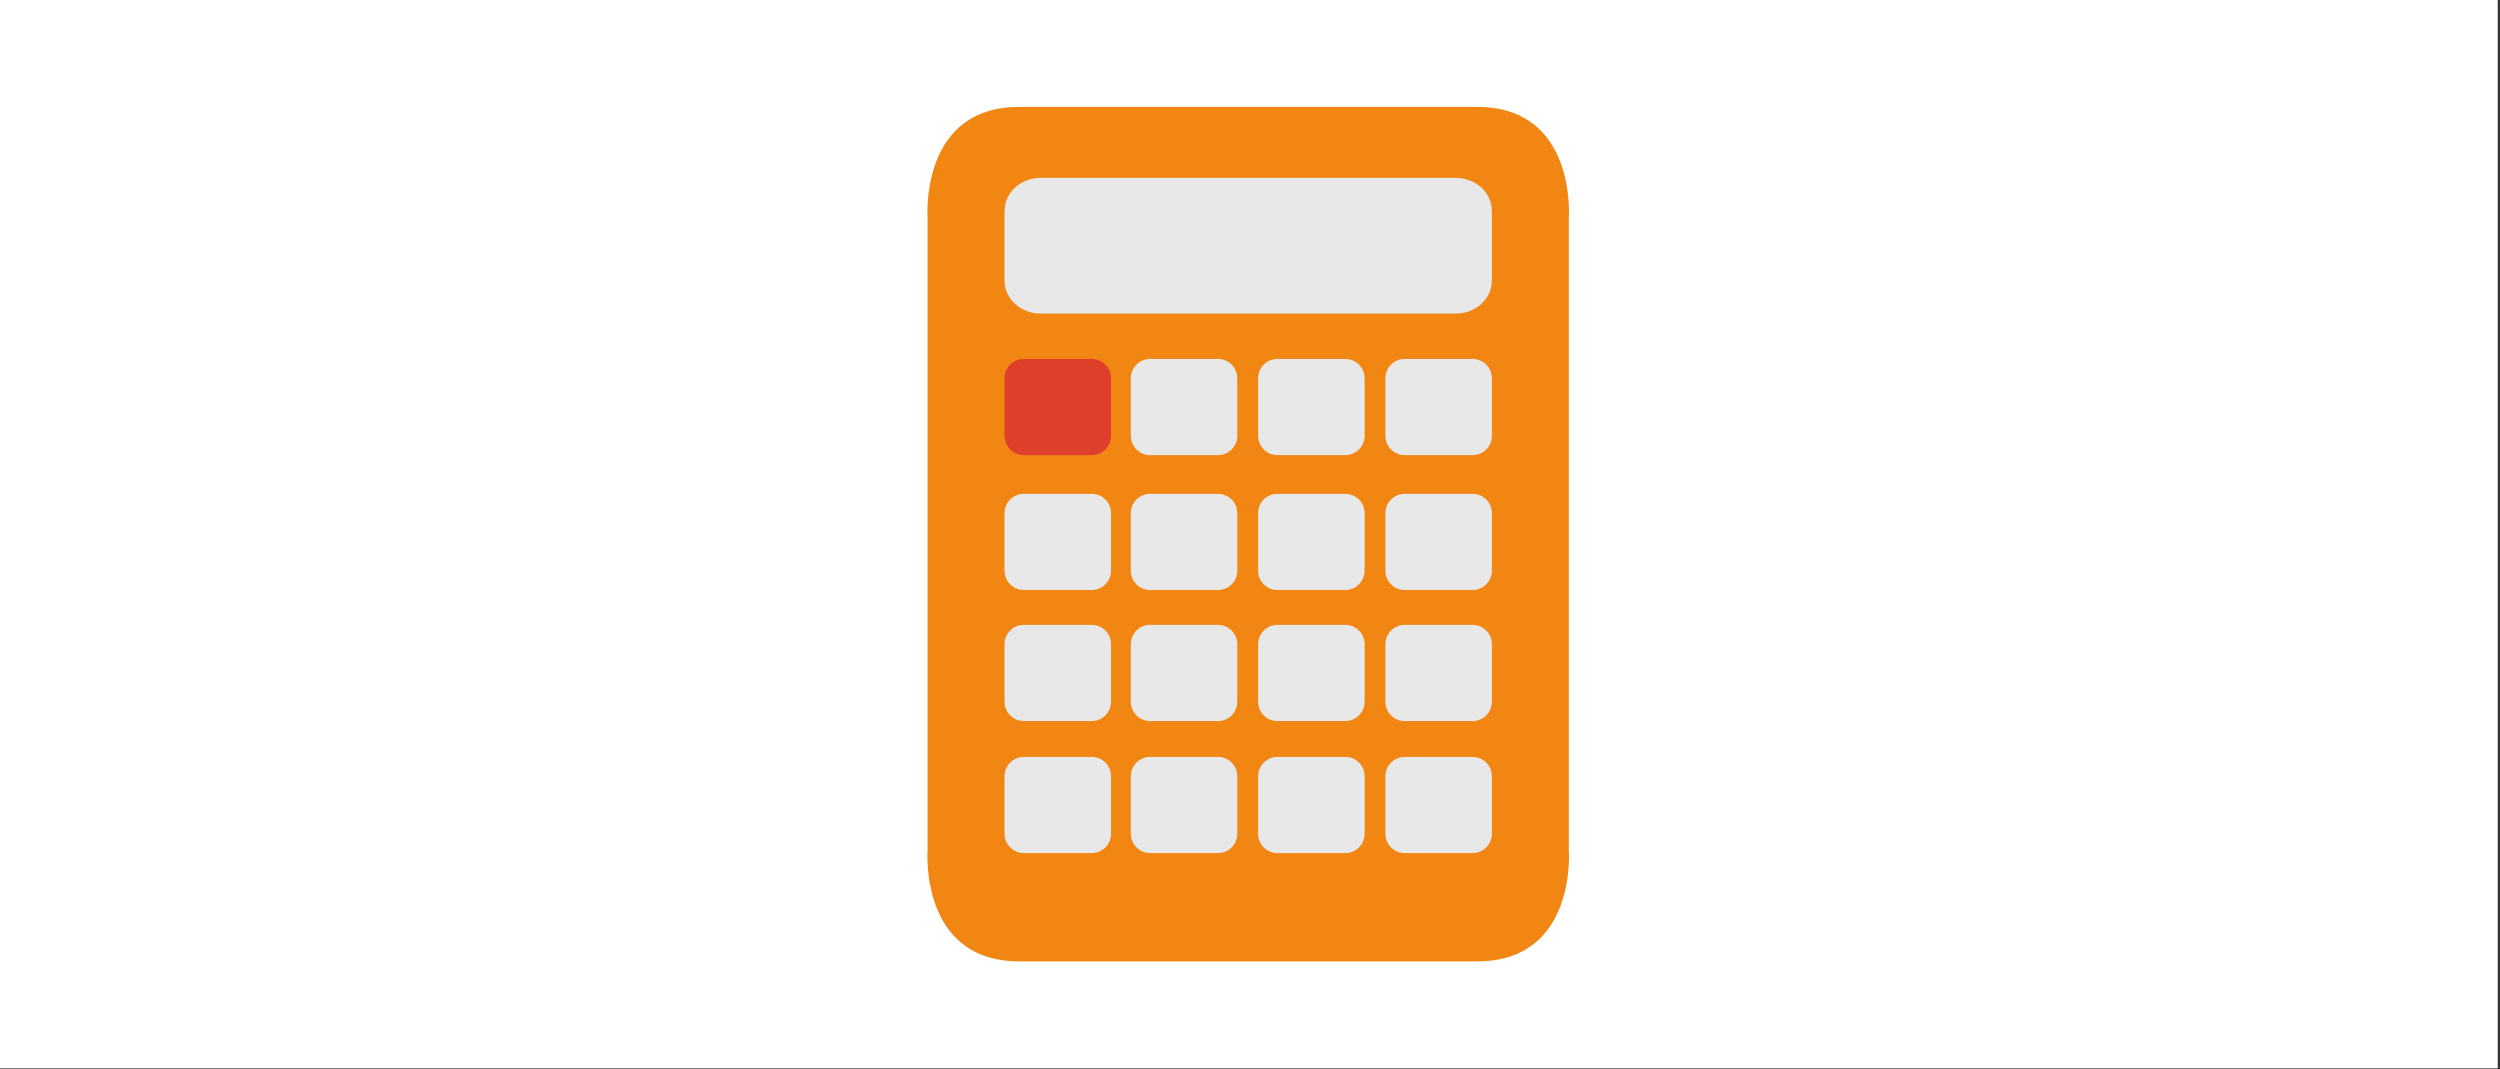 <?xml version="1.0" encoding="UTF-8"?><svg xmlns="http://www.w3.org/2000/svg" xmlns:xlink="http://www.w3.org/1999/xlink" contentScriptType="text/ecmascript" width="710.25" zoomAndPan="magnify" contentStyleType="text/css" viewBox="0 0 710.25 303.75" height="303.75" preserveAspectRatio="xMidYMid meet" version="1.0"><rect x="0" y="0" width="710.25" height="303.75" fill="#333333" stroke="none"/><defs><clipPath id="clip-0"><path d="M 0 0.035 L 709.5 0.035 L 709.5 303.465 L 0 303.465 Z M 0 0.035 " clip-rule="nonzero"/></clipPath><clipPath id="clip-1"><path d="M 263 30.379 L 446 30.379 L 446 273.121 L 263 273.121 Z M 263 30.379 " clip-rule="nonzero"/></clipPath></defs><g clip-path="url(#clip-0)"><path fill="rgb(100%, 100%, 100%)" d="M 0 0.035 L 710.25 0.035 L 710.25 311.707 L 0 311.707 Z M 0 0.035 " fill-opacity="1" fill-rule="nonzero"/><path fill="rgb(100%, 100%, 100%)" d="M 0 0.035 L 709.5 0.035 L 709.5 303.465 L 0 303.465 Z M 0 0.035 " fill-opacity="1" fill-rule="nonzero"/><path fill="rgb(100%, 100%, 100%)" d="M 0 0.035 L 709.5 0.035 L 709.5 303.465 L 0 303.465 Z M 0 0.035 " fill-opacity="1" fill-rule="nonzero"/></g><g clip-path="url(#clip-1)"><path fill="rgb(94.51%, 52.55%, 7.449%)" d="M 263.527 62.098 L 263.527 241.402 C 263.527 241.402 261.043 273.133 289.605 273.133 L 419.609 273.133 C 448.188 273.133 445.699 241.402 445.699 241.402 L 445.699 62.098 C 445.699 62.098 448.188 30.367 419.609 30.367 L 289.605 30.367 C 261.043 30.367 263.527 62.098 263.527 62.098 " fill-opacity="1" fill-rule="nonzero"/></g><path fill="rgb(87.45%, 25.099%, 16.859%)" d="M 315.645 123.82 C 315.645 126.852 313.195 129.301 310.172 129.301 L 290.855 129.301 C 287.844 129.301 285.383 126.852 285.383 123.82 L 285.383 107.469 C 285.383 104.441 287.844 101.977 290.855 101.977 L 310.172 101.977 C 313.195 101.977 315.645 104.441 315.645 107.469 L 315.645 123.82 " fill-opacity="1" fill-rule="nonzero"/><path fill="rgb(90.979%, 90.979%, 90.979%)" d="M 351.516 123.82 C 351.516 126.852 349.066 129.301 346.043 129.301 L 326.738 129.301 C 323.715 129.301 321.266 126.852 321.266 123.82 L 321.266 107.469 C 321.266 104.441 323.715 101.977 326.738 101.977 L 346.043 101.977 C 349.066 101.977 351.516 104.441 351.516 107.469 L 351.516 123.82 " fill-opacity="1" fill-rule="nonzero"/><path fill="rgb(90.979%, 90.979%, 90.979%)" d="M 387.688 123.82 C 387.688 126.852 385.238 129.301 382.203 129.301 L 362.898 129.301 C 359.875 129.301 357.426 126.852 357.426 123.82 L 357.426 107.469 C 357.426 104.441 359.875 101.977 362.898 101.977 L 382.203 101.977 C 385.238 101.977 387.688 104.441 387.688 107.469 L 387.688 123.82 " fill-opacity="1" fill-rule="nonzero"/><path fill="rgb(90.979%, 90.979%, 90.979%)" d="M 423.848 123.82 C 423.848 126.852 421.398 129.301 418.363 129.301 L 399.059 129.301 C 396.035 129.301 393.586 126.852 393.586 123.82 L 393.586 107.469 C 393.586 104.441 396.035 101.977 399.059 101.977 L 418.363 101.977 C 421.398 101.977 423.848 104.441 423.848 107.469 L 423.848 123.82 " fill-opacity="1" fill-rule="nonzero"/><path fill="rgb(90.979%, 90.979%, 90.979%)" d="M 315.645 162.121 C 315.645 165.164 313.195 167.617 310.172 167.617 L 290.855 167.617 C 287.844 167.617 285.383 165.164 285.383 162.121 L 285.383 145.781 C 285.383 142.754 287.844 140.301 290.855 140.301 L 310.172 140.301 C 313.195 140.301 315.645 142.754 315.645 145.781 L 315.645 162.121 " fill-opacity="1" fill-rule="nonzero"/><path fill="rgb(90.979%, 90.979%, 90.979%)" d="M 351.516 162.121 C 351.516 165.164 349.066 167.617 346.043 167.617 L 326.738 167.617 C 323.715 167.617 321.266 165.164 321.266 162.121 L 321.266 145.781 C 321.266 142.754 323.715 140.301 326.738 140.301 L 346.043 140.301 C 349.066 140.301 351.516 142.754 351.516 145.781 L 351.516 162.121 " fill-opacity="1" fill-rule="nonzero"/><path fill="rgb(90.979%, 90.979%, 90.979%)" d="M 387.688 162.121 C 387.688 165.164 385.238 167.617 382.203 167.617 L 362.898 167.617 C 359.875 167.617 357.426 165.164 357.426 162.121 L 357.426 145.781 C 357.426 142.754 359.875 140.301 362.898 140.301 L 382.203 140.301 C 385.238 140.301 387.688 142.754 387.688 145.781 L 387.688 162.121 " fill-opacity="1" fill-rule="nonzero"/><path fill="rgb(90.979%, 90.979%, 90.979%)" d="M 423.848 162.121 C 423.848 165.164 421.398 167.617 418.363 167.617 L 399.059 167.617 C 396.035 167.617 393.586 165.164 393.586 162.121 L 393.586 145.781 C 393.586 142.754 396.035 140.301 399.059 140.301 L 418.363 140.301 C 421.398 140.301 423.848 142.754 423.848 145.781 L 423.848 162.121 " fill-opacity="1" fill-rule="nonzero"/><path fill="rgb(90.979%, 90.979%, 90.979%)" d="M 315.645 199.371 C 315.645 202.387 313.195 204.852 310.172 204.852 L 290.855 204.852 C 287.844 204.852 285.383 202.387 285.383 199.371 L 285.383 183.02 C 285.383 179.992 287.844 177.527 290.855 177.527 L 310.172 177.527 C 313.195 177.527 315.645 179.992 315.645 183.02 L 315.645 199.371 " fill-opacity="1" fill-rule="nonzero"/><path fill="rgb(90.979%, 90.979%, 90.979%)" d="M 351.516 199.371 C 351.516 202.387 349.066 204.852 346.043 204.852 L 326.738 204.852 C 323.715 204.852 321.266 202.387 321.266 199.371 L 321.266 183.02 C 321.266 179.992 323.715 177.527 326.738 177.527 L 346.043 177.527 C 349.066 177.527 351.516 179.992 351.516 183.02 L 351.516 199.371 " fill-opacity="1" fill-rule="nonzero"/><path fill="rgb(90.979%, 90.979%, 90.979%)" d="M 387.688 199.371 C 387.688 202.387 385.238 204.852 382.203 204.852 L 362.898 204.852 C 359.875 204.852 357.426 202.387 357.426 199.371 L 357.426 183.02 C 357.426 179.992 359.875 177.527 362.898 177.527 L 382.203 177.527 C 385.238 177.527 387.688 179.992 387.688 183.02 L 387.688 199.371 " fill-opacity="1" fill-rule="nonzero"/><path fill="rgb(90.979%, 90.979%, 90.979%)" d="M 423.848 199.371 C 423.848 202.387 421.398 204.852 418.363 204.852 L 399.059 204.852 C 396.035 204.852 393.586 202.387 393.586 199.371 L 393.586 183.02 C 393.586 179.992 396.035 177.527 399.059 177.527 L 418.363 177.527 C 421.398 177.527 423.848 179.992 423.848 183.02 L 423.848 199.371 " fill-opacity="1" fill-rule="nonzero"/><path fill="rgb(90.979%, 90.979%, 90.979%)" d="M 315.645 236.859 C 315.645 239.902 313.195 242.355 310.172 242.355 L 290.855 242.355 C 287.844 242.355 285.383 239.902 285.383 236.859 L 285.383 220.52 C 285.383 217.492 287.844 215.039 290.855 215.039 L 310.172 215.039 C 313.195 215.039 315.645 217.492 315.645 220.52 L 315.645 236.859 " fill-opacity="1" fill-rule="nonzero"/><path fill="rgb(90.979%, 90.979%, 90.979%)" d="M 351.516 236.859 C 351.516 239.902 349.066 242.355 346.043 242.355 L 326.738 242.355 C 323.715 242.355 321.266 239.902 321.266 236.859 L 321.266 220.52 C 321.266 217.492 323.715 215.039 326.738 215.039 L 346.043 215.039 C 349.066 215.039 351.516 217.492 351.516 220.52 L 351.516 236.859 " fill-opacity="1" fill-rule="nonzero"/><path fill="rgb(90.979%, 90.979%, 90.979%)" d="M 387.688 236.859 C 387.688 239.902 385.238 242.355 382.203 242.355 L 362.898 242.355 C 359.875 242.355 357.426 239.902 357.426 236.859 L 357.426 220.52 C 357.426 217.492 359.875 215.039 362.898 215.039 L 382.203 215.039 C 385.238 215.039 387.688 217.492 387.688 220.52 L 387.688 236.859 " fill-opacity="1" fill-rule="nonzero"/><path fill="rgb(90.979%, 90.979%, 90.979%)" d="M 423.848 236.859 C 423.848 239.902 421.398 242.355 418.363 242.355 L 399.059 242.355 C 396.035 242.355 393.586 239.902 393.586 236.859 L 393.586 220.52 C 393.586 217.492 396.035 215.039 399.059 215.039 L 418.363 215.039 C 421.398 215.039 423.848 217.492 423.848 220.52 L 423.848 236.859 " fill-opacity="1" fill-rule="nonzero"/><path fill="rgb(90.979%, 90.979%, 90.979%)" d="M 423.848 79.703 C 423.848 84.883 419.262 89.086 413.613 89.086 L 295.613 89.086 C 289.969 89.086 285.383 84.883 285.383 79.703 L 285.383 59.934 C 285.383 54.742 289.969 50.535 295.613 50.535 L 413.613 50.535 C 419.262 50.535 423.848 54.742 423.848 59.934 L 423.848 79.703 " fill-opacity="1" fill-rule="nonzero"/></svg>